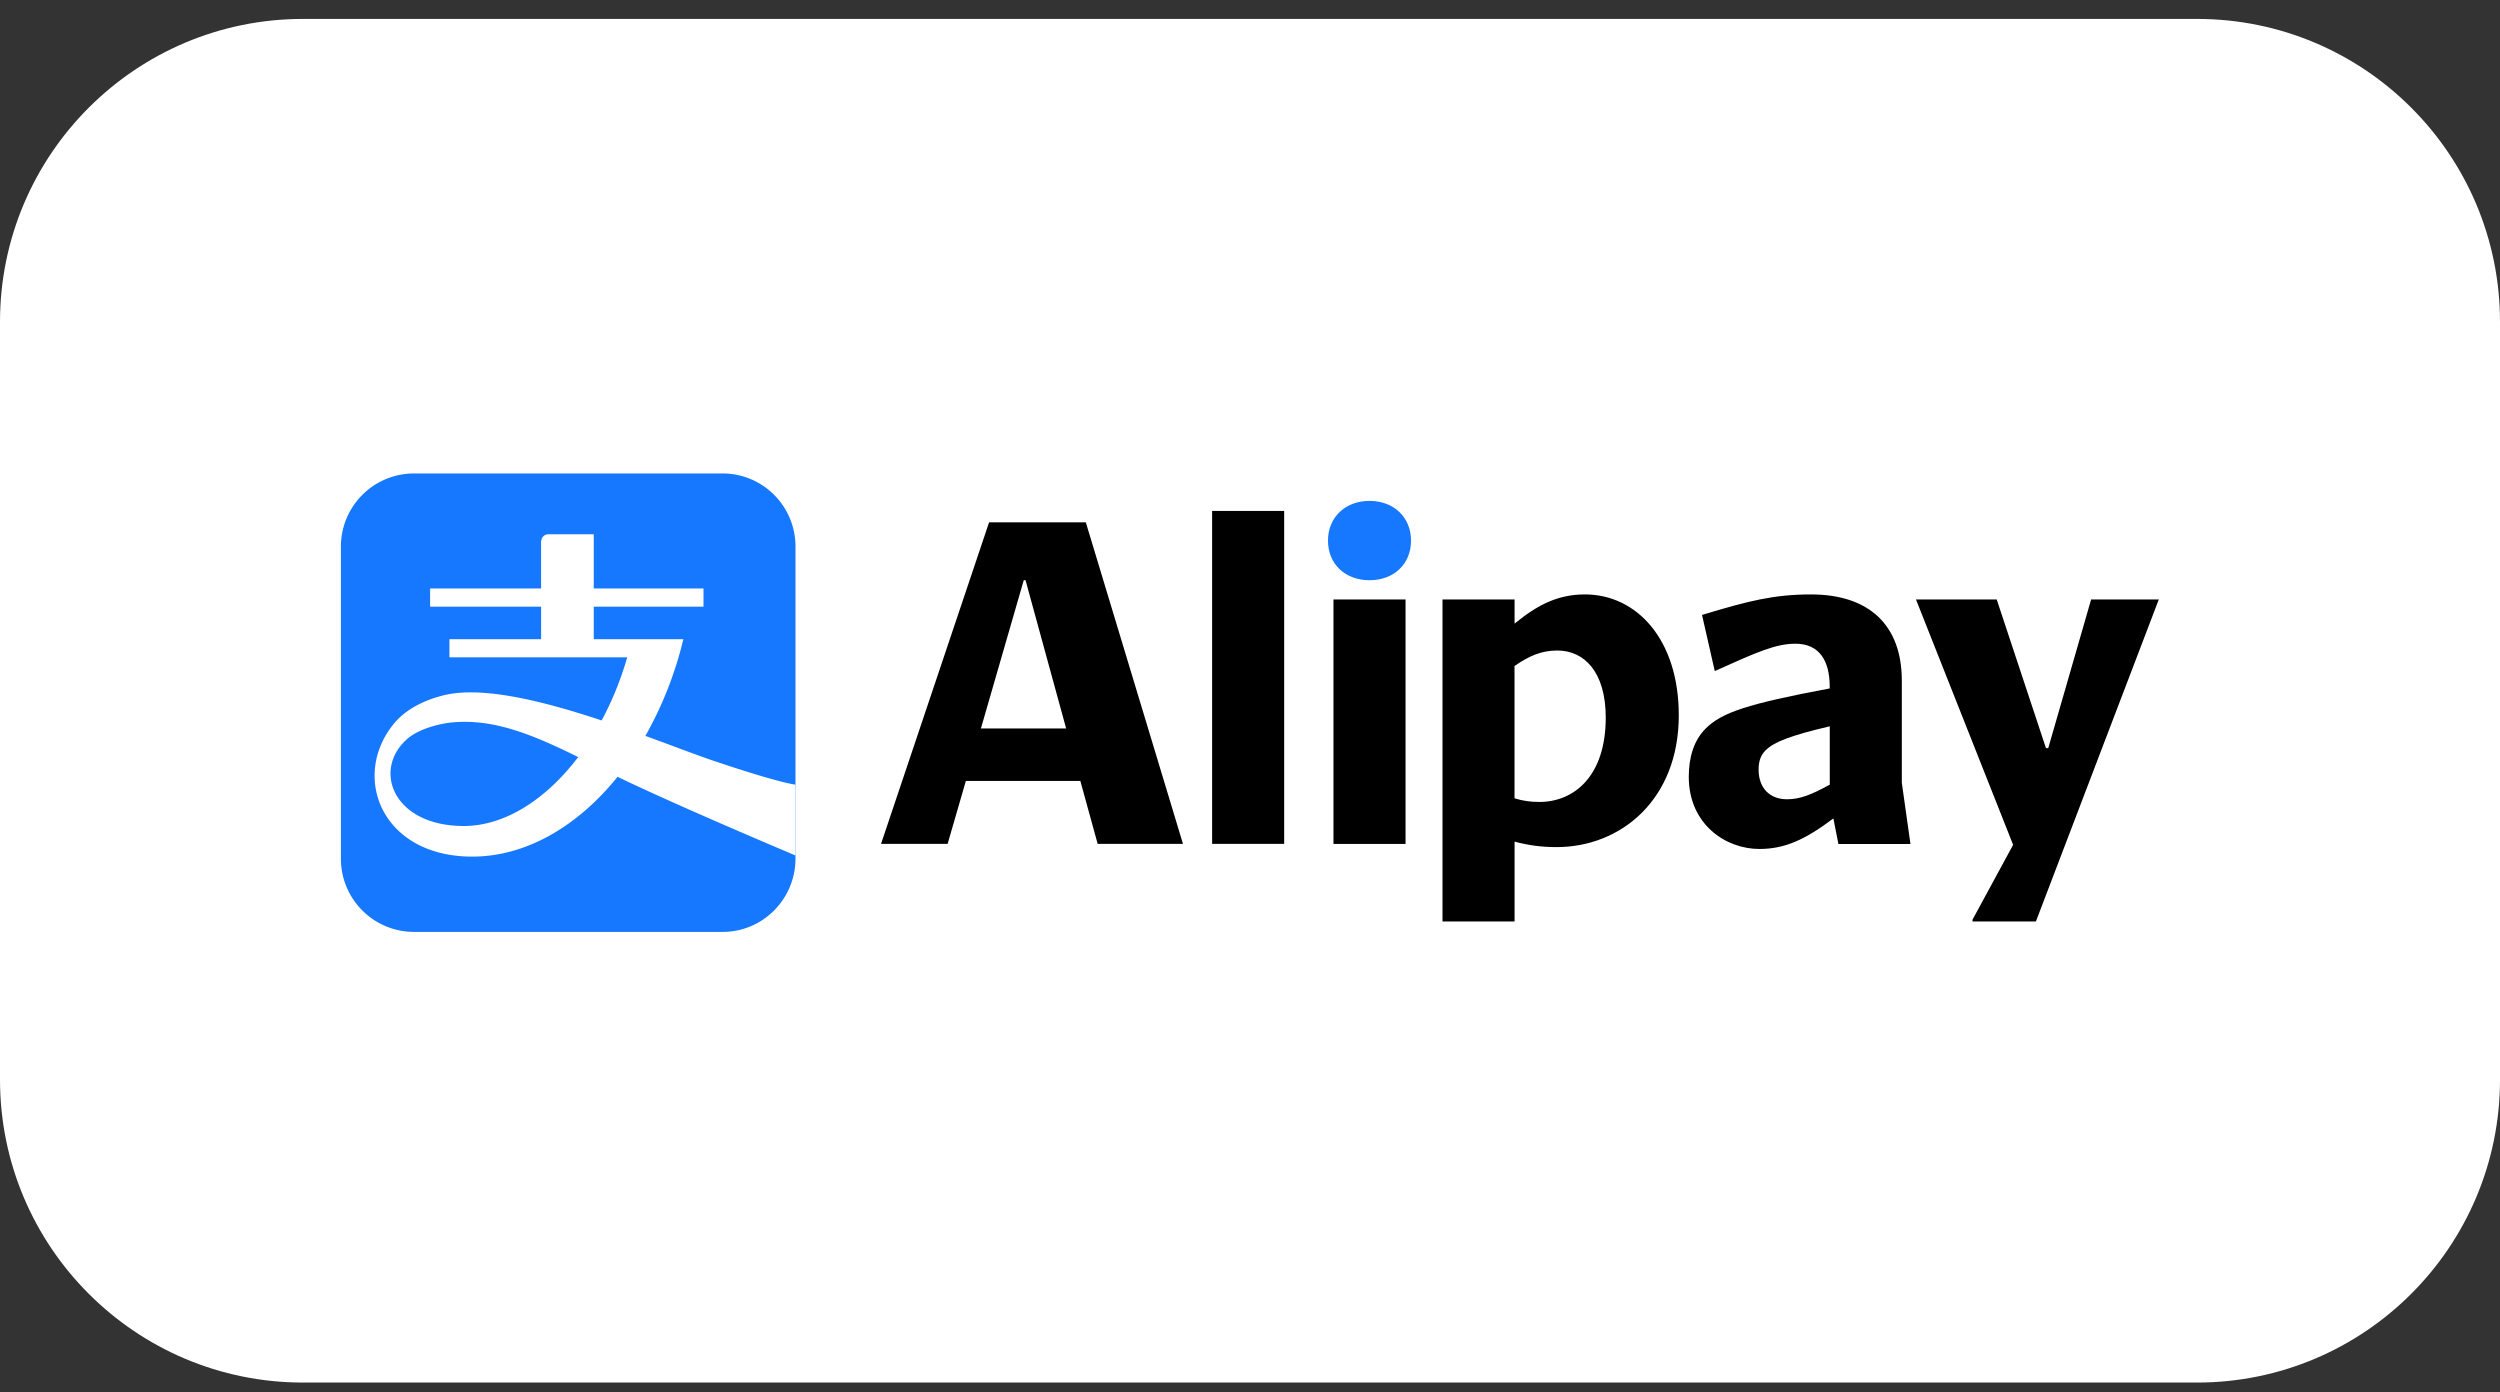 <svg xmlns="http://www.w3.org/2000/svg" width="88" height="49" fill="none" viewBox="0 0 88 49"><rect x="0" y="0" width="88" height="49" fill="#333333" stroke="none"/><path fill="#fff" d="M0 11.333C0 5.442 4.776.666 10.667.666h66.666C83.224.666 88 5.442 88 11.333v26.666c0 5.891-4.776 10.667-10.667 10.667H10.667C4.776 48.666 0 43.89 0 37.999z"/><path fill="#1677ff" d="M25.439 16.666H14.564A2.574 2.574 0 0 0 12 19.251v10.967a2.574 2.574 0 0 0 2.564 2.585h10.875c1.416 0 2.562-1.158 2.562-2.584V19.25a2.57 2.57 0 0 0-2.562-2.585"/><path fill="#fff" d="M25.174 26.8c-.64-.217-1.5-.548-2.456-.897a13.1 13.1 0 0 0 1.336-3.403H20.9v-1.145h3.863v-.64H20.9v-1.91h-1.577c-.277 0-.277.275-.277.275v1.634H15.14v.64h3.907v1.145H15.82v.64h6.258a11.3 11.3 0 0 1-.9 2.221c-2.03-.675-4.198-1.223-5.559-.886-.87.217-1.431.602-1.76 1.007-1.512 1.855-.428 4.672 2.764 4.672 1.888 0 3.706-1.06 5.115-2.81 2.103 1.02 6.264 2.77 6.264 2.77v-2.494c.001 0-.522-.043-2.827-.82m-8.85 2.276c-2.49 0-3.225-1.977-1.995-3.06.411-.366 1.16-.544 1.56-.583 1.478-.147 2.848.422 4.463 1.217-1.135 1.493-2.581 2.426-4.028 2.426"/><path fill="#1677ff" d="M46.745 19.028c0 .834.61 1.396 1.462 1.396.85 0 1.461-.562 1.461-1.396 0-.82-.61-1.397-1.461-1.397s-1.462.577-1.462 1.396"/><path fill="#000" d="M45.203 17.984h-2.536v11.72h2.536zM38.22 18.385h-3.404l-3.804 11.32h2.344l.642-2.216h4.03l.61 2.216h3.003zm-3.692 7.257 1.508-5.218h.063l1.429 5.218zM49.475 21.1h-2.537v8.606h2.537zM75.984 21.116l.015-.016h-2.391l-1.51 5.234h-.08L70.284 21.1h-2.842l3.42 8.638-1.429 2.633v.064h2.231zM55.786 20.924c-.931 0-1.654.354-2.473 1.028V21.1h-2.537v11.335h2.537v-2.81c.482.128.93.193 1.476.193 2.265 0 4.304-1.67 4.304-4.64 0-2.665-1.477-4.255-3.307-4.255m-1.607 7.305c-.289 0-.562-.032-.868-.128v-4.656c.53-.369.963-.546 1.509-.546.947 0 1.702.755 1.702 2.361.001 2.055-1.107 2.97-2.343 2.97M66.944 27.555v-3.596c0-1.959-1.156-3.035-3.195-3.035-1.302 0-2.2.225-3.838.722l.449 1.976c1.493-.674 2.15-.963 2.842-.963.834 0 1.204.594 1.204 1.51v.064c-2.907.545-3.806.85-4.367 1.413-.417.417-.594 1.011-.594 1.702 0 1.654 1.285 2.536 2.488 2.536.9 0 1.622-.337 2.602-1.076l.177.9h2.536zm-2.536.065c-.675.369-1.06.514-1.509.514-.61 0-.996-.402-.996-1.043 0-.24.048-.482.24-.674.306-.306.9-.53 2.265-.851z"/></svg>